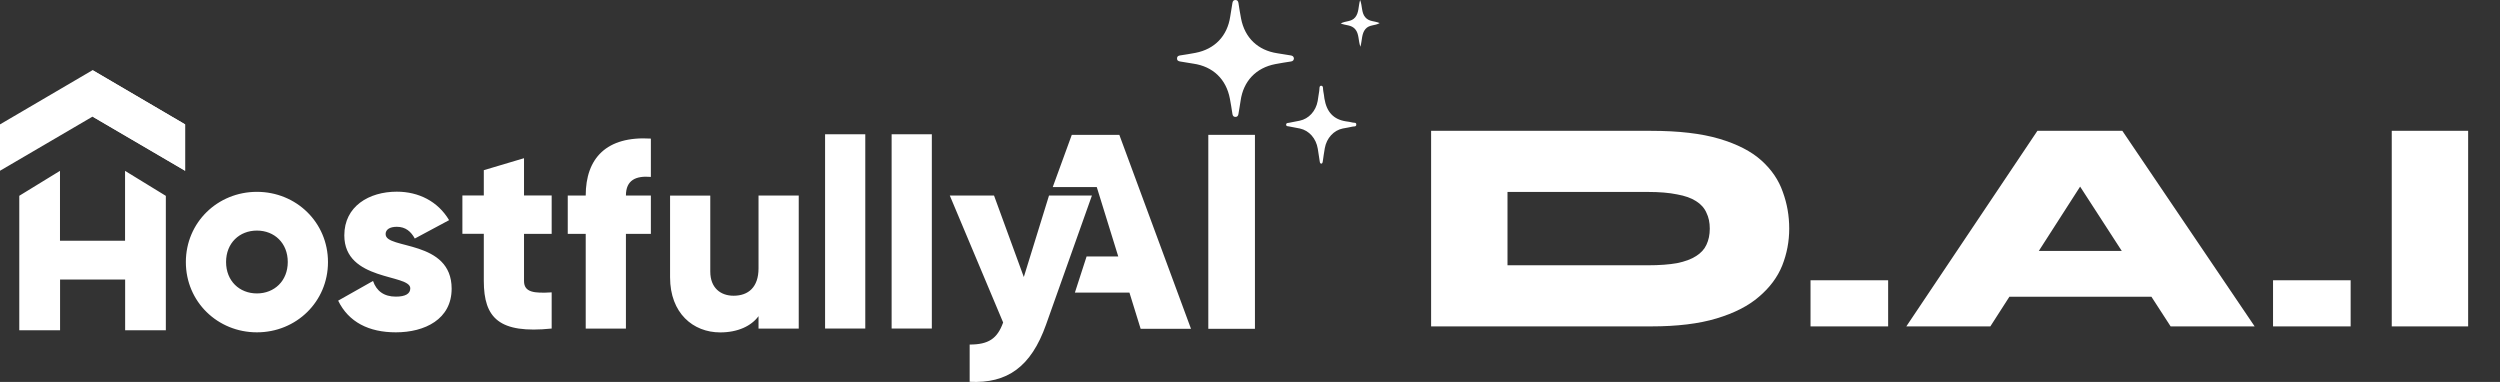 <svg xmlns="http://www.w3.org/2000/svg" width="360" height="55" viewBox="0 0 360 55" fill="none"><rect x="0" y="0" width="360" height="55" fill="#333333" stroke="none"/><path d="M158.613 25.288L158.108 26.939H151.595L154.337 19.418H159.419L158.613 25.288ZM164.253 47.348L157.424 25.288L156.541 19.418H161.183L171.504 47.348H164.253ZM163.984 36.932V42.13H154.786L156.469 36.932H163.984Z" fill="white"></path><path d="M180.711 19.418V47.348H173.997V19.418H180.711Z" fill="white"></path><path d="M18.02 24.612L23.881 28.204V47.559H18.02V40.257H8.65V47.559H2.777V28.193L8.638 24.601V34.668H18.008V24.601L18.02 24.612ZM151.057 28.157H157.237L150.632 46.744C148.469 52.841 145.031 55.251 139.631 54.98V49.615C142.337 49.615 143.613 48.776 144.452 46.437L136.771 28.157H143.14L147.429 39.891L151.057 28.157ZM128.394 47.323V19.331H134.184V47.311H128.394V47.323ZM118.811 47.323V19.331H124.601V47.311H118.811V47.323ZM109.228 28.157H115.018V47.323H109.228V45.527C108.188 46.945 106.25 47.866 103.71 47.866C99.811 47.866 96.49 45.101 96.49 39.938V28.169H102.28V39.099C102.28 41.474 103.781 42.585 105.636 42.585C107.763 42.585 109.228 41.356 109.228 38.638V28.169V28.157ZM93.725 25.475C91.563 25.286 90.133 25.936 90.133 28.157H93.725V33.675H90.133V47.323H84.343V33.675H81.756V28.157H84.343C84.343 22.793 87.321 19.567 93.725 19.957V25.475ZM79.44 33.675H75.458V40.458C75.458 42.1 76.888 42.254 79.44 42.1V47.311C71.877 48.079 69.668 45.81 69.668 40.446V33.663H66.584V28.145H69.668V24.506L75.458 22.781V28.145H79.44V33.663V33.675ZM55.536 33.746C55.536 35.932 65.036 34.479 65.036 41.568C65.036 45.976 61.172 47.855 57.001 47.855C53.137 47.855 50.207 46.401 48.694 43.294L53.716 40.458C54.212 41.911 55.3 42.715 57.001 42.715C58.395 42.715 59.081 42.289 59.081 41.521C59.081 39.418 49.581 40.529 49.581 33.888C49.581 29.705 53.137 27.602 57.143 27.602C60.274 27.602 63.051 28.984 64.67 31.702L59.731 34.349C59.187 33.356 58.419 32.659 57.143 32.659C56.139 32.659 55.524 33.037 55.524 33.734L55.536 33.746ZM36.996 42.254C39.501 42.254 41.439 40.458 41.439 37.728C41.439 34.999 39.513 33.203 36.996 33.203C34.48 33.203 32.554 34.999 32.554 37.728C32.554 40.458 34.48 42.254 36.996 42.254ZM36.996 47.855C31.325 47.855 26.764 43.447 26.764 37.74C26.764 32.033 31.325 27.625 36.996 27.625C42.668 27.625 47.229 32.033 47.229 37.74C47.229 43.447 42.668 47.855 36.996 47.855Z" fill="white"></path><path fill-rule="evenodd" clip-rule="evenodd" d="M26.657 24.589L13.329 16.79L0 24.589V17.913L13.329 10.102L26.657 17.913V24.589Z" fill="white"></path><path fill-rule="evenodd" clip-rule="evenodd" d="M26.657 24.589L13.329 16.79V10.102L26.657 17.913V24.589Z" fill="white"></path><path d="M178.337 16.401C178.437 15.773 178.558 15.148 178.645 14.517C179.038 11.691 180.859 9.761 183.662 9.227C184.408 9.085 185.159 8.967 185.91 8.852C186.189 8.81 186.307 8.656 186.326 8.398C186.288 8.121 186.112 8.018 185.856 7.979C185.21 7.883 184.567 7.765 183.92 7.667C181.141 7.247 179.254 5.45 178.716 2.685C178.57 1.939 178.455 1.187 178.338 0.436C178.296 0.171 178.183 0.001 177.903 2.79655e-06C177.621 -0.001 177.508 0.181 177.468 0.437C177.367 1.083 177.248 1.726 177.154 2.372C176.745 5.171 174.929 7.079 172.144 7.612C171.415 7.751 170.682 7.869 169.947 7.979C169.688 8.019 169.504 8.105 169.491 8.391C169.475 8.71 169.676 8.815 169.952 8.857C170.58 8.955 171.204 9.074 171.834 9.165C174.661 9.572 176.568 11.388 177.103 14.206C177.241 14.935 177.357 15.669 177.469 16.403C177.509 16.67 177.625 16.835 177.904 16.837C178.19 16.839 178.298 16.656 178.339 16.4L178.337 16.401Z" fill="white"></path><path d="M185.581 18.199C186.115 18.303 186.652 18.39 187.184 18.505C188.521 18.798 189.516 19.93 189.761 21.423C189.86 22.035 189.955 22.647 190.044 23.261C190.068 23.425 190.11 23.549 190.269 23.572C190.442 23.527 190.46 23.385 190.483 23.229C190.573 22.597 190.66 21.963 190.772 21.334C191.032 19.881 192.061 18.761 193.366 18.502C193.833 18.409 194.306 18.349 194.768 18.232C194.959 18.183 195.294 18.281 195.306 17.948C195.319 17.588 194.976 17.703 194.791 17.649C194.463 17.556 194.123 17.524 193.787 17.47C192.029 17.19 191.034 16.13 190.714 14.181C190.656 13.829 190.638 13.466 190.552 13.124C190.48 12.845 190.612 12.344 190.24 12.347C189.926 12.35 190.025 12.829 189.97 13.1C189.873 13.577 189.835 14.068 189.747 14.547C189.48 16.006 188.462 17.111 187.153 17.38C186.637 17.485 186.118 17.582 185.6 17.685C185.439 17.716 185.216 17.685 185.205 17.936C185.192 18.205 185.423 18.169 185.58 18.199L185.581 18.199Z" fill="white"></path><path d="M193.061 3.379C193.822 3.691 194.59 3.553 195.154 4.211C195.721 4.874 195.573 5.807 195.897 6.735C196.166 5.772 196.052 4.853 196.627 4.179C197.181 3.528 197.974 3.735 198.673 3.326C197.924 2.995 197.147 3.149 196.582 2.467C196.033 1.804 196.194 0.868 195.857 -6.1551e-07C195.587 0.914 195.705 1.832 195.141 2.505C194.584 3.172 193.794 2.973 193.061 3.38L193.061 3.379Z" fill="white"></path><path d="M237.76 18.84C241.72 18.84 244.991 19.221 247.572 19.984C250.153 20.747 252.177 21.788 253.644 23.108C255.111 24.428 256.137 25.939 256.724 27.64C257.34 29.312 257.648 31.072 257.648 32.92C257.648 34.768 257.311 36.543 256.636 38.244C255.961 39.916 254.847 41.412 253.292 42.732C251.767 44.052 249.728 45.093 247.176 45.856C244.653 46.619 241.515 47 237.76 47H206.08V18.84H237.76ZM217.08 38.2H237.32C238.963 38.2 240.356 38.097 241.5 37.892C242.644 37.657 243.553 37.32 244.228 36.88C244.932 36.44 245.431 35.897 245.724 35.252C246.047 34.577 246.208 33.8 246.208 32.92C246.208 32.04 246.047 31.277 245.724 30.632C245.431 29.957 244.932 29.4 244.228 28.96C243.553 28.52 242.644 28.197 241.5 27.992C240.356 27.757 238.963 27.64 237.32 27.64H217.08V38.2ZM271.892 40.356V47H260.716V40.356H271.892ZM284.366 42.732V36.132H314.462V42.732H284.366ZM274.51 47L293.386 18.84H305.618L324.67 47H312.57L296.246 21.788H302.802L286.61 47H274.51ZM338.493 40.356V47H327.317V40.356H338.493ZM344.412 18.84H355.412V47H344.412V18.84Z" fill="white"></path></svg>